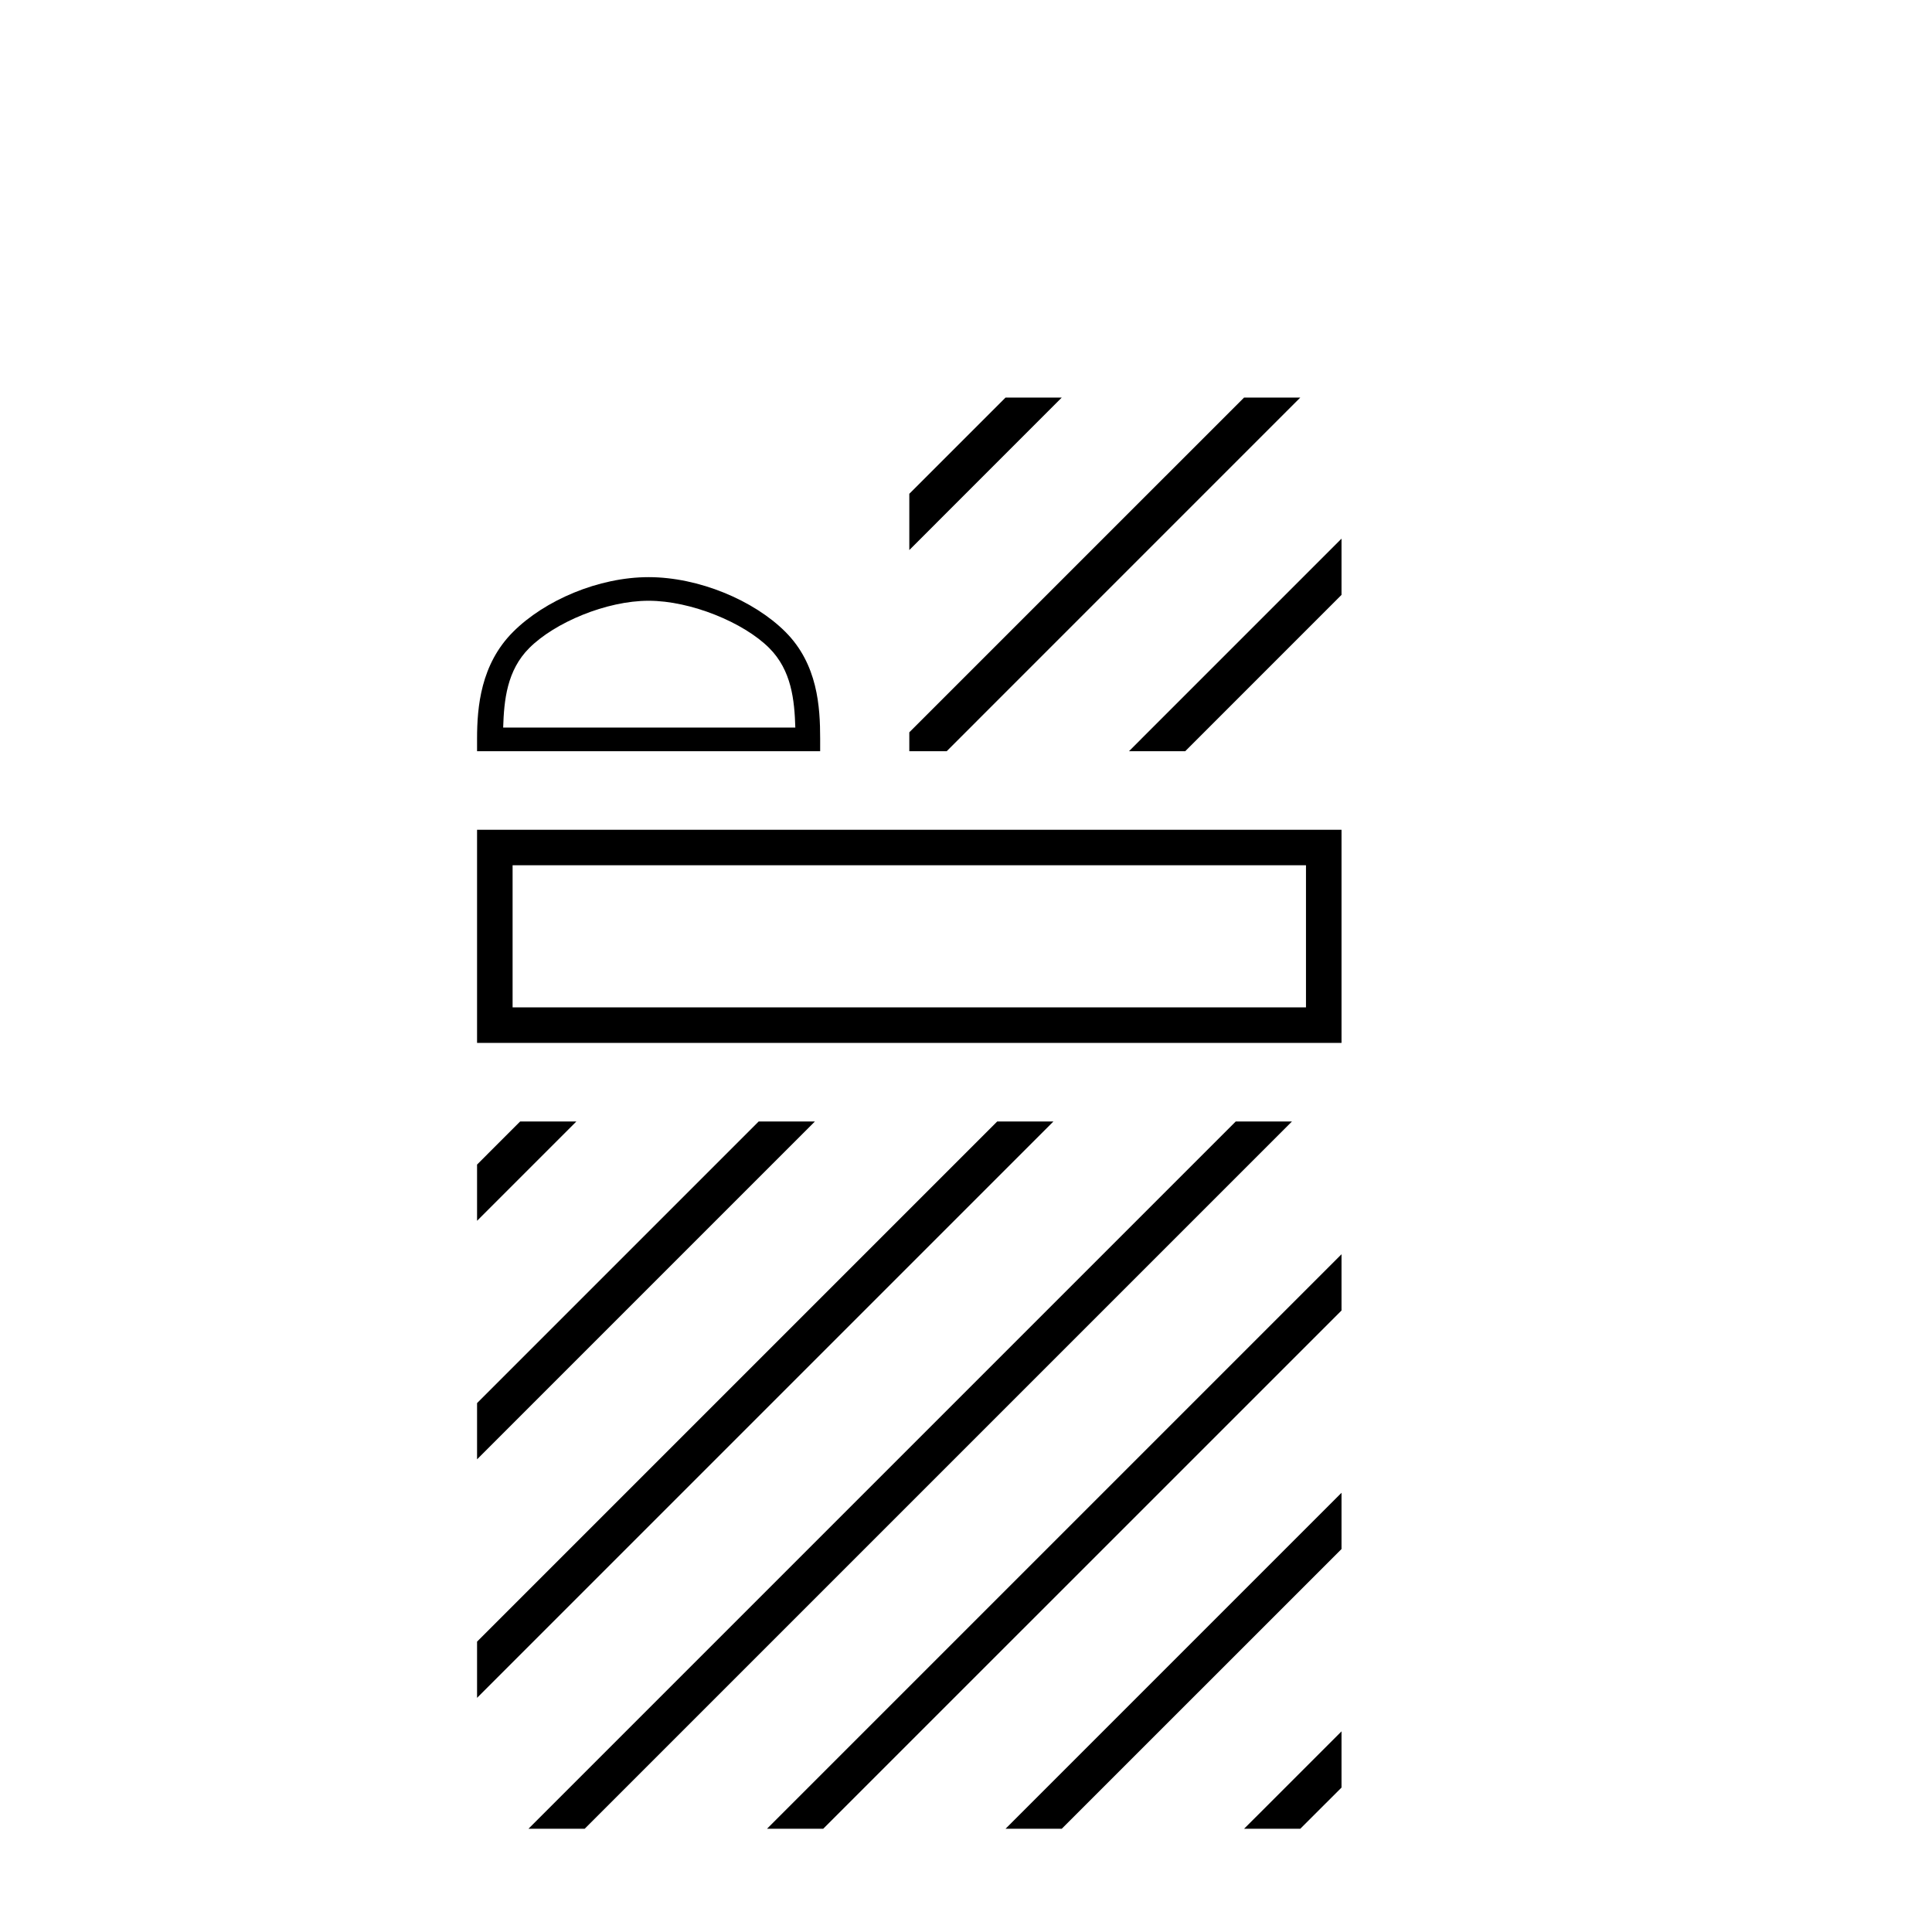<?xml version='1.0' encoding='UTF-8' standalone='yes'?><svg xmlns='http://www.w3.org/2000/svg' xmlns:xlink='http://www.w3.org/1999/xlink' width='41.0' height='41.0' ><path d='M 13.765 12.749 C 14.66 12.749 15.781 13.209 16.324 13.752 C 16.798 14.226 16.86 14.856 16.878 15.44 L 10.678 15.44 C 10.696 14.856 10.758 14.226 11.232 13.752 C 11.775 13.209 12.869 12.749 13.765 12.749 ZM 13.765 12.248 C 12.702 12.248 11.559 12.739 10.889 13.409 C 10.202 14.096 10.124 15.001 10.124 15.678 L 10.124 15.942 L 17.405 15.942 L 17.405 15.678 C 17.405 15.001 17.354 14.096 16.667 13.409 C 15.997 12.739 14.827 12.248 13.765 12.248 Z' style='fill:#000000;stroke:none' /><path d='M 21.339 8.437 L 19.297 10.479 L 19.297 11.673 L 22.234 8.735 L 22.532 8.437 ZM 26.401 8.437 L 19.297 15.541 L 19.297 15.942 L 20.09 15.942 L 27.296 8.735 L 27.594 8.437 ZM 28.469 11.431 L 24.257 15.643 L 23.959 15.942 L 25.152 15.942 L 28.469 12.624 L 28.469 11.431 Z' style='fill:#000000;stroke:none' /><path d='M 10.124 17.609 L 10.124 22.132 L 28.469 22.132 L 28.469 17.609 L 10.124 17.609 M 27.715 18.362 L 27.715 21.378 L 10.878 21.378 L 10.878 18.362 L 27.715 18.362 Z' style='fill:#000000;stroke:none' /><path d='M 11.038 23.8 L 10.124 24.714 L 10.124 24.714 L 10.124 25.907 L 10.124 25.907 L 11.933 24.098 L 12.231 23.8 ZM 16.1 23.8 L 10.124 29.776 L 10.124 29.776 L 10.124 30.969 L 10.124 30.969 L 16.995 24.098 L 17.293 23.8 ZM 21.162 23.8 L 10.124 34.838 L 10.124 36.031 L 10.124 36.031 L 22.057 24.098 L 22.355 23.8 ZM 26.224 23.8 L 11.513 38.511 L 11.215 38.809 L 12.408 38.809 L 27.119 24.098 L 27.417 23.8 ZM 28.469 26.617 L 16.575 38.511 L 16.277 38.809 L 17.47 38.809 L 28.469 27.811 L 28.469 26.617 ZM 28.469 31.679 L 21.637 38.511 L 21.339 38.809 L 22.532 38.809 L 28.469 32.873 L 28.469 31.679 ZM 28.469 36.742 L 26.7 38.511 L 26.401 38.809 L 27.594 38.809 L 28.469 37.935 L 28.469 37.935 L 28.469 36.742 Z' style='fill:#000000;stroke:none' /></svg>